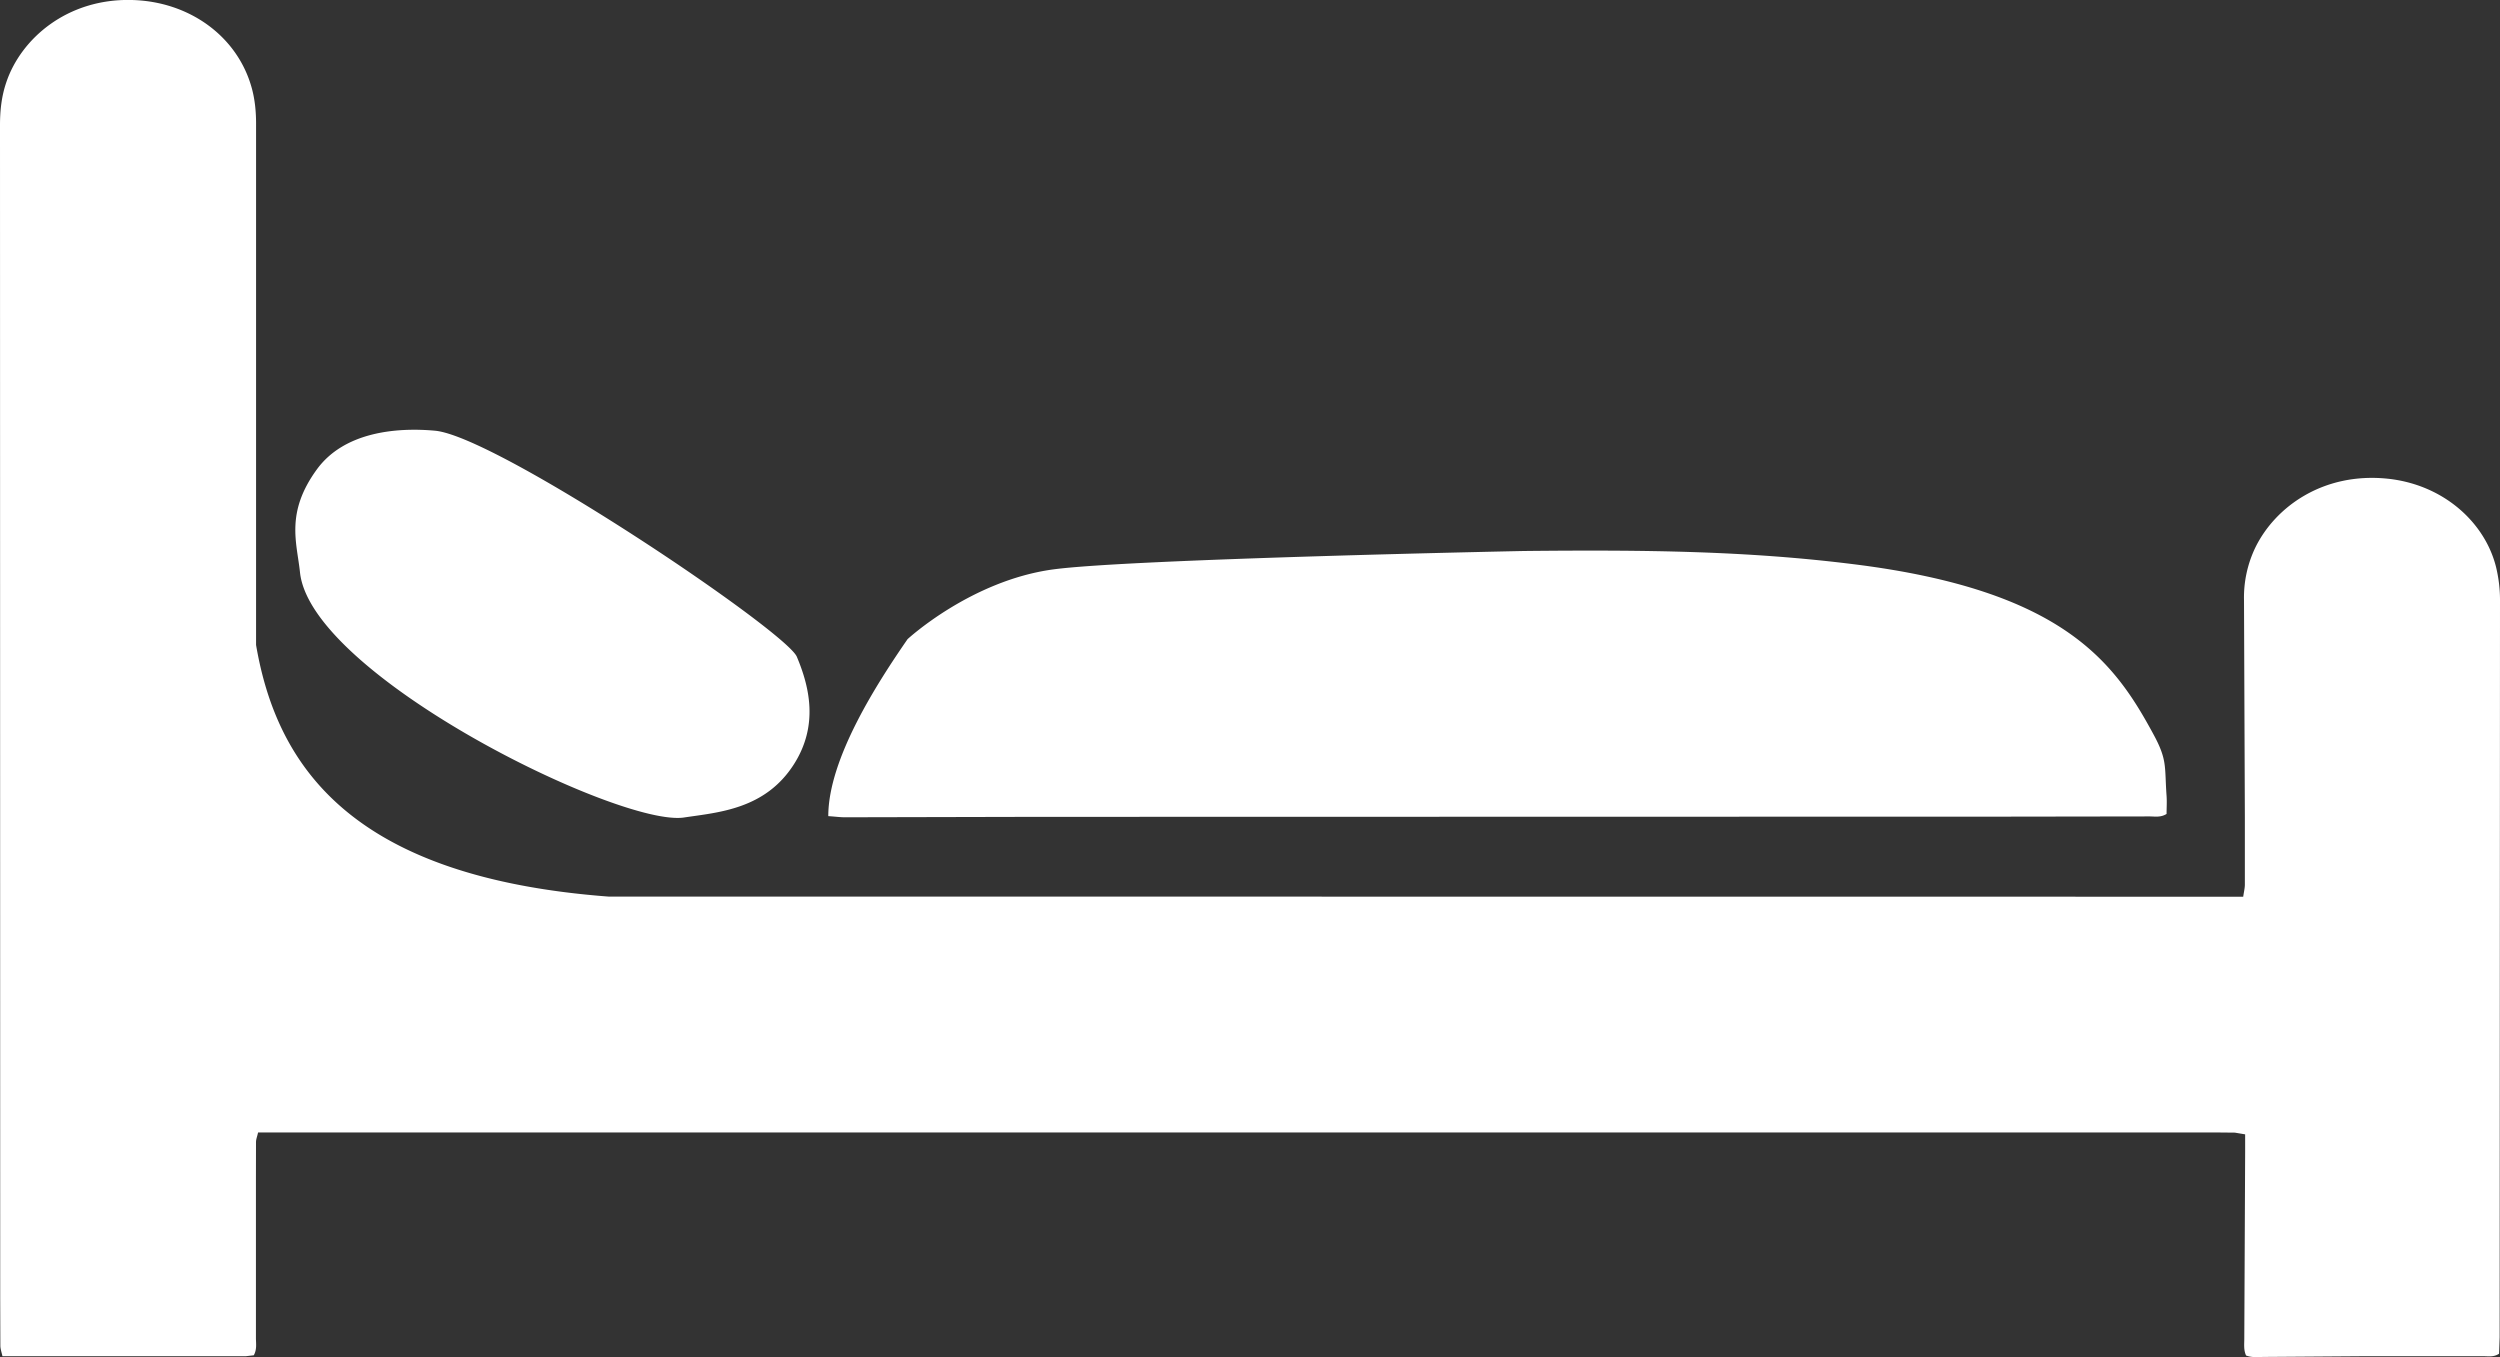 <svg xmlns="http://www.w3.org/2000/svg" width="35" height="19"><rect width="100%" height="100%" fill="#333333" stroke="none"/><path d="M8.53 12.552l22.875.002c.01-.069.022-.117.023-.165v-.937l-.012-3.049a1.617 1.617 0 01.16-.74c.28-.57.95-1.051 1.843-.962.791.08 1.374.617 1.527 1.243.035.147.054.301.054.452l-.005 10.324-.008.232c-.075.05-.148.035-.215.035h-1.699l-1.368.01c-.084 0-.172.014-.26-.02-.036-.077-.025-.158-.025-.235l.012-2.614v-.247l-.144-.024-.212-.002H3.613c-.011.052-.028.092-.029.132l-.001.523v2.221c0 .078.016.16-.03.243l-.113.013H.034c-.01-.05-.028-.098-.029-.146l-.002-.653L0 1.753c0-.204.021-.404.088-.6C.293.542.94-.022 1.843 0c.812.019 1.485.513 1.682 1.234.044.16.06.33.06.495V9.03c.298 1.74 1.378 3.256 4.945 3.523zm21.802-1.41c.006.086 0 .173 0 .253-.082.052-.162.035-.239.035l-2.005.003-13.529.003h-.078l-2.652.006c-.068 0-.137-.01-.233-.016 0-.806.69-1.87 1.11-2.478 0 0 .885-.819 2.037-.976 1.079-.147 6.593-.258 6.593-.258 1.718-.018 3.136 0 4.614.185 2.943.366 3.656 1.38 4.195 2.375.202.37.157.455.187.868zm-20.756.303c-.898.134-5.224-1.99-5.376-3.431-.043-.415-.207-.833.235-1.441.376-.518 1.094-.594 1.656-.543.87.08 4.913 2.805 5.065 3.165.18.428.303.963-.04 1.503-.403.635-1.062.675-1.54.747z" fill="#fff"/></svg>